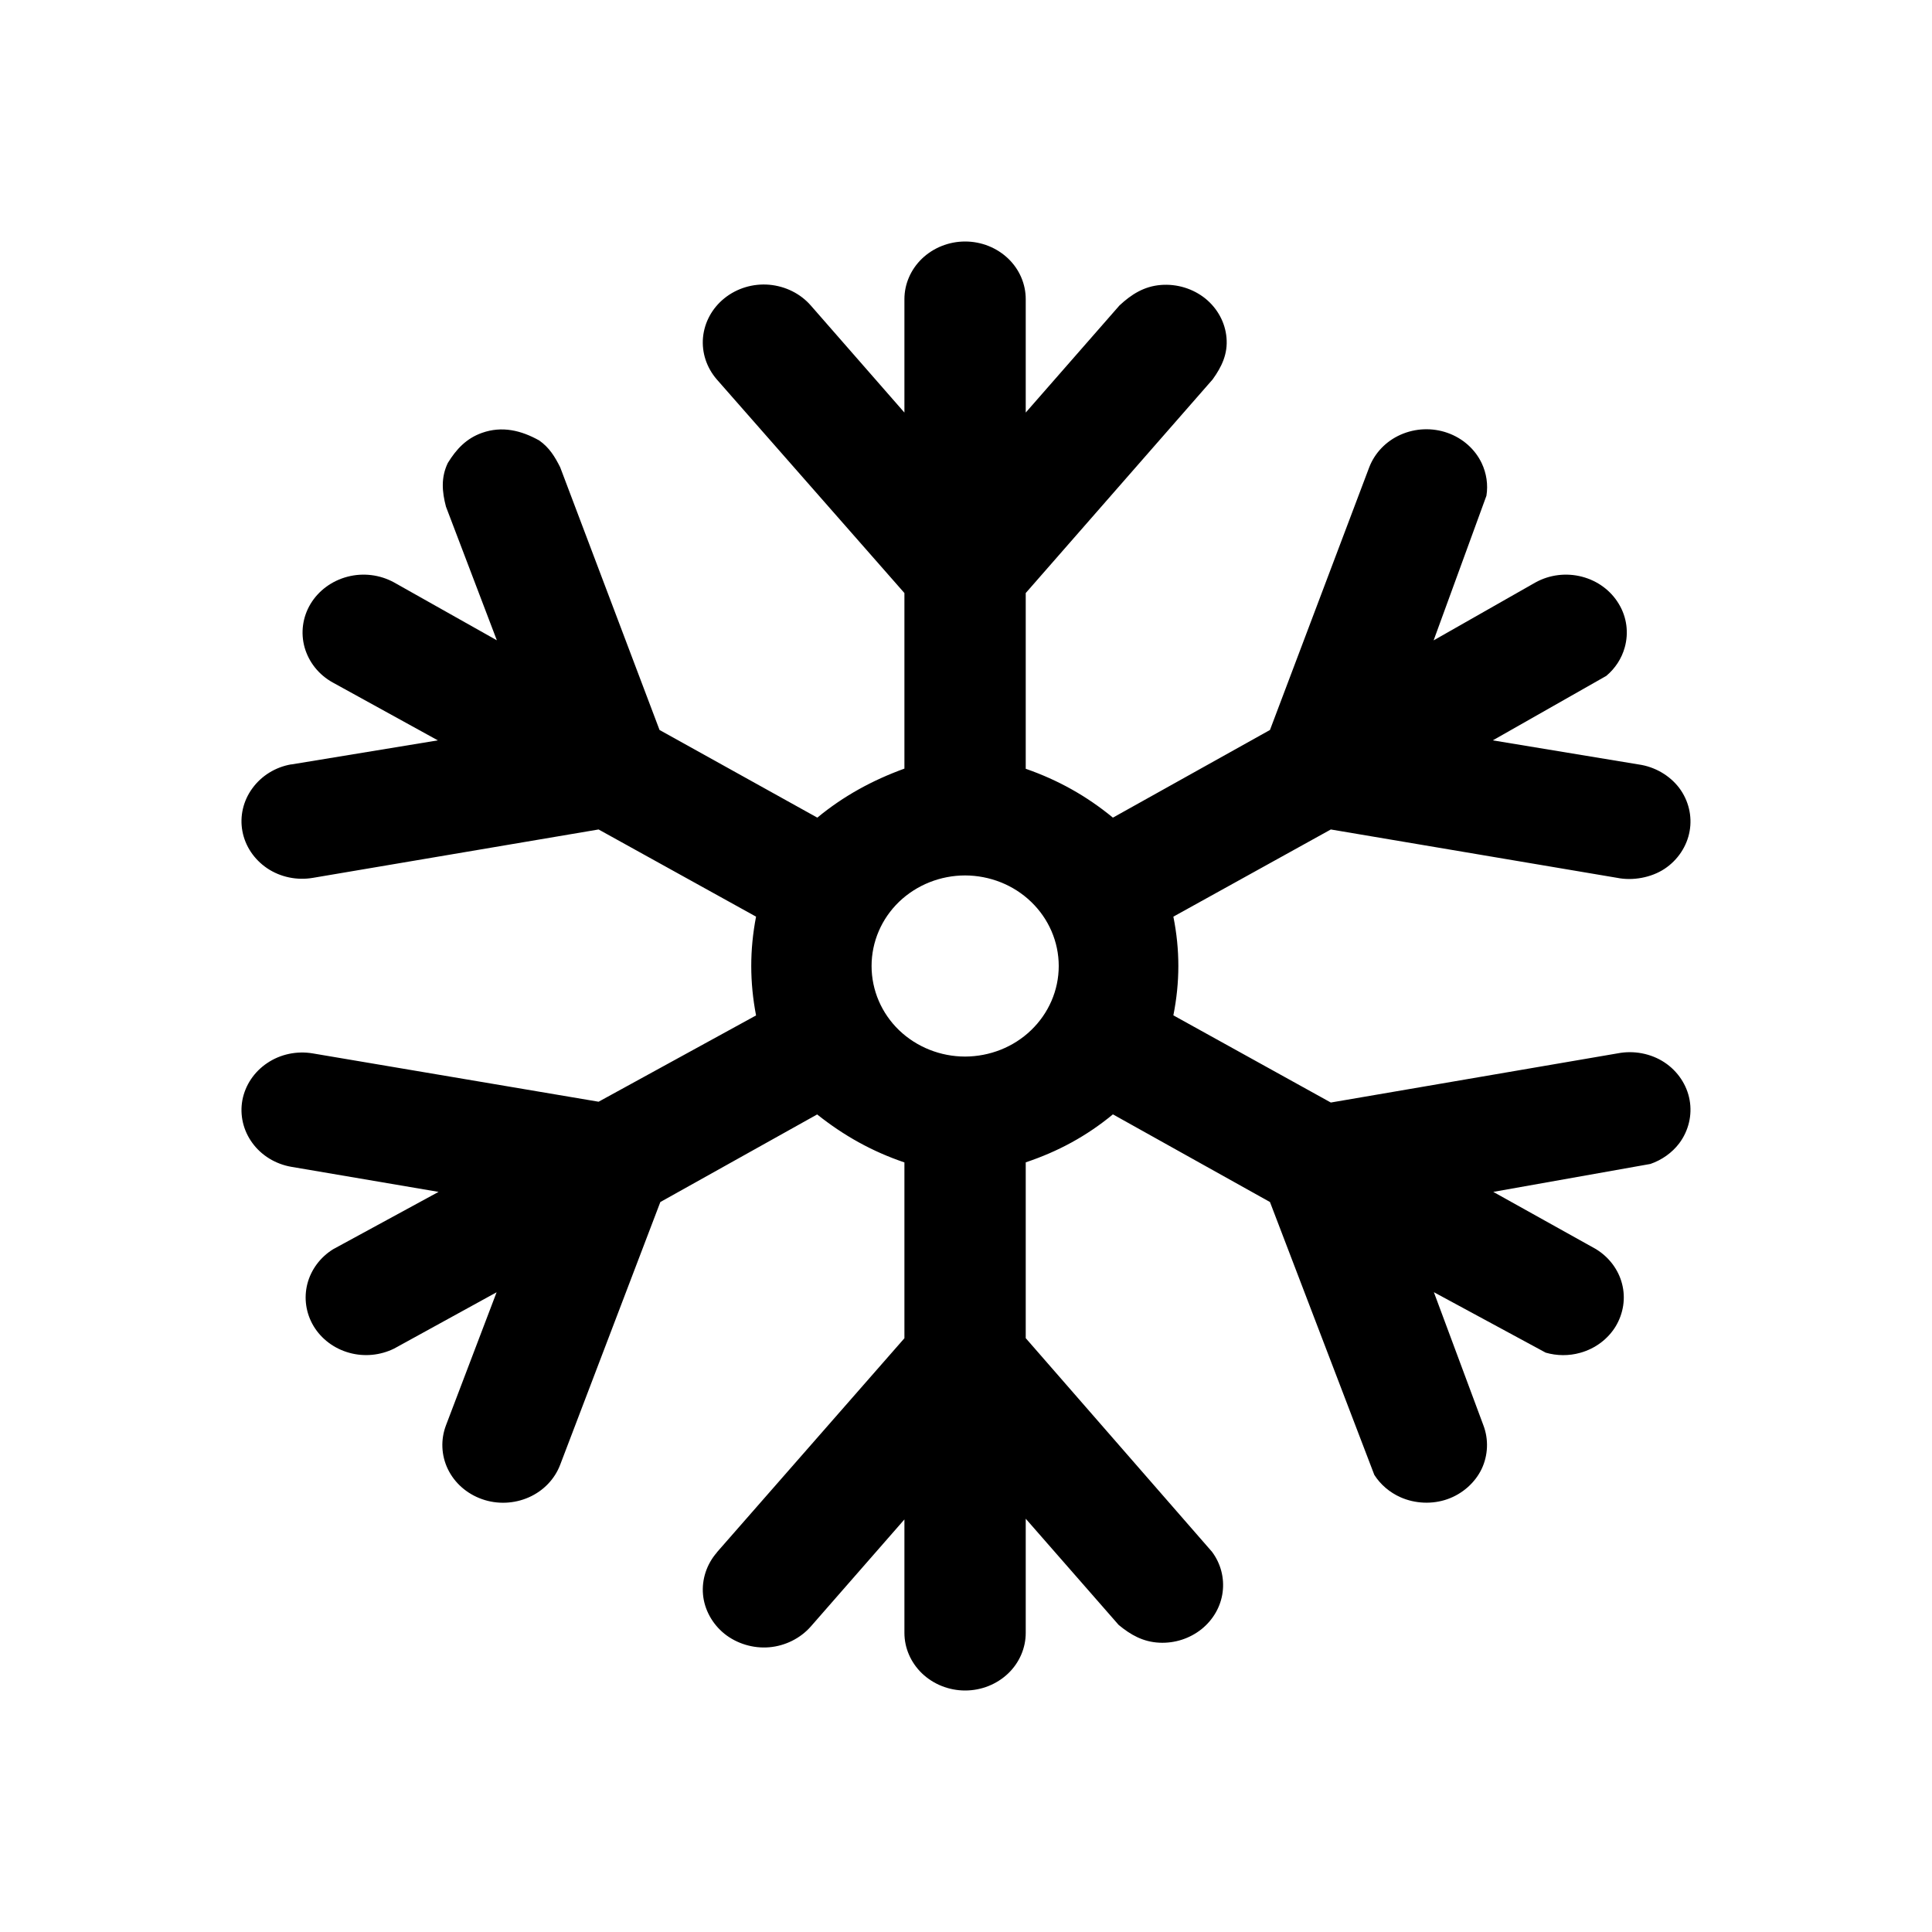 <svg width="24" height="24" viewBox="0 0 24 24" fill="none" xmlns="http://www.w3.org/2000/svg">
<path d="M11.989 3C12.192 3 12.384 3.078 12.525 3.213C12.665 3.348 12.742 3.529 12.742 3.716V5.125L13.906 3.795C14.054 3.657 14.211 3.557 14.42 3.54C14.622 3.524 14.821 3.586 14.974 3.709C15.126 3.833 15.22 4.008 15.236 4.195C15.254 4.396 15.177 4.556 15.064 4.713L12.742 7.367V9.55C13.144 9.69 13.498 9.888 13.825 10.157L15.776 9.068L17.009 5.805C17.077 5.628 17.216 5.481 17.399 5.4C17.582 5.319 17.791 5.31 17.981 5.377C18.171 5.444 18.322 5.579 18.405 5.751C18.466 5.879 18.487 6.021 18.465 6.158L17.809 7.955L19.073 7.236C19.248 7.139 19.456 7.113 19.652 7.164C19.848 7.215 20.012 7.338 20.11 7.503C20.209 7.667 20.234 7.861 20.183 8.043C20.145 8.18 20.065 8.303 19.954 8.396L18.544 9.197L20.354 9.496C20.556 9.524 20.741 9.632 20.859 9.787C20.976 9.942 21.023 10.139 20.989 10.325C20.956 10.512 20.842 10.685 20.676 10.794C20.512 10.902 20.283 10.944 20.09 10.905L16.532 10.304L14.576 11.387C14.659 11.801 14.658 12.201 14.576 12.613L16.532 13.696L20.096 13.085C20.295 13.046 20.509 13.087 20.676 13.197C20.842 13.306 20.956 13.479 20.989 13.665C21.023 13.852 20.976 14.049 20.859 14.204C20.771 14.32 20.644 14.41 20.502 14.459L18.55 14.806L19.824 15.516C19.988 15.616 20.105 15.772 20.15 15.949C20.196 16.126 20.167 16.314 20.072 16.474C19.976 16.633 19.818 16.753 19.63 16.805C19.489 16.845 19.339 16.843 19.201 16.803L17.812 16.052L18.427 17.705C18.494 17.88 18.486 18.079 18.405 18.249C18.323 18.419 18.168 18.557 17.981 18.623C17.794 18.689 17.58 18.68 17.399 18.6C17.263 18.54 17.148 18.441 17.072 18.321L15.776 14.932L13.825 13.843C13.498 14.113 13.143 14.305 12.742 14.439V16.623L15.056 19.277C15.165 19.423 15.211 19.602 15.188 19.779C15.165 19.956 15.072 20.12 14.927 20.237C14.781 20.354 14.593 20.416 14.4 20.406C14.2 20.396 14.045 20.309 13.896 20.185L12.742 18.866V20.284C12.742 20.471 12.665 20.652 12.525 20.787C12.384 20.922 12.192 21 11.989 21C11.787 21 11.594 20.922 11.453 20.787C11.313 20.652 11.235 20.471 11.235 20.284V18.875L10.072 20.205C9.945 20.35 9.756 20.446 9.555 20.463C9.355 20.48 9.151 20.417 8.999 20.295C8.847 20.172 8.75 19.994 8.733 19.808C8.716 19.622 8.778 19.431 8.905 19.286L8.904 19.285L11.235 16.624V14.44C10.834 14.304 10.481 14.107 10.151 13.844L8.203 14.932L6.959 18.195C6.892 18.372 6.753 18.519 6.57 18.6C6.387 18.681 6.177 18.69 5.988 18.623C5.798 18.556 5.646 18.421 5.563 18.249C5.481 18.078 5.473 17.883 5.54 17.706L6.169 16.053L4.897 16.752C4.725 16.837 4.525 16.857 4.339 16.805C4.15 16.753 3.992 16.633 3.896 16.474C3.8 16.314 3.773 16.126 3.818 15.949C3.863 15.774 3.977 15.618 4.139 15.518L5.448 14.806L3.621 14.495C3.422 14.461 3.247 14.353 3.134 14.197C3.021 14.042 2.977 13.851 3.011 13.666C3.046 13.482 3.155 13.316 3.319 13.206C3.483 13.095 3.688 13.052 3.887 13.086L7.436 13.686L9.392 12.614C9.313 12.201 9.312 11.802 9.392 11.387L7.436 10.304L3.887 10.905C3.688 10.939 3.483 10.896 3.319 10.786C3.155 10.675 3.045 10.509 3.011 10.324C2.977 10.14 3.021 9.949 3.134 9.794C3.247 9.638 3.42 9.529 3.619 9.495L3.62 9.496L5.439 9.197L4.135 8.479C3.96 8.383 3.836 8.225 3.784 8.043C3.733 7.861 3.759 7.667 3.857 7.503C3.956 7.338 4.121 7.215 4.317 7.164C4.512 7.113 4.72 7.139 4.895 7.235L6.172 7.954L5.54 6.294C5.491 6.108 5.476 5.932 5.563 5.751C5.669 5.579 5.793 5.446 5.988 5.377C6.237 5.289 6.474 5.346 6.699 5.472C6.823 5.559 6.893 5.673 6.959 5.805L8.193 9.068L10.153 10.157C10.479 9.888 10.836 9.693 11.235 9.548V7.367L8.904 4.713C8.777 4.566 8.716 4.379 8.733 4.192C8.751 4.004 8.845 3.829 8.999 3.705C9.153 3.581 9.353 3.52 9.555 3.537C9.758 3.555 9.944 3.648 10.072 3.795L11.235 5.125V3.716C11.235 3.529 11.313 3.348 11.453 3.213C11.594 3.078 11.787 3 11.989 3ZM11.989 10.875C11.684 10.875 11.388 10.992 11.169 11.202C10.951 11.412 10.827 11.699 10.827 12C10.827 12.301 10.951 12.588 11.169 12.798C11.388 13.008 11.684 13.125 11.989 13.125C12.295 13.124 12.59 13.008 12.808 12.798C13.027 12.588 13.152 12.301 13.152 12C13.152 11.699 13.027 11.412 12.808 11.202C12.59 10.992 12.295 10.876 11.989 10.875Z" fill="black"/>
</svg>
